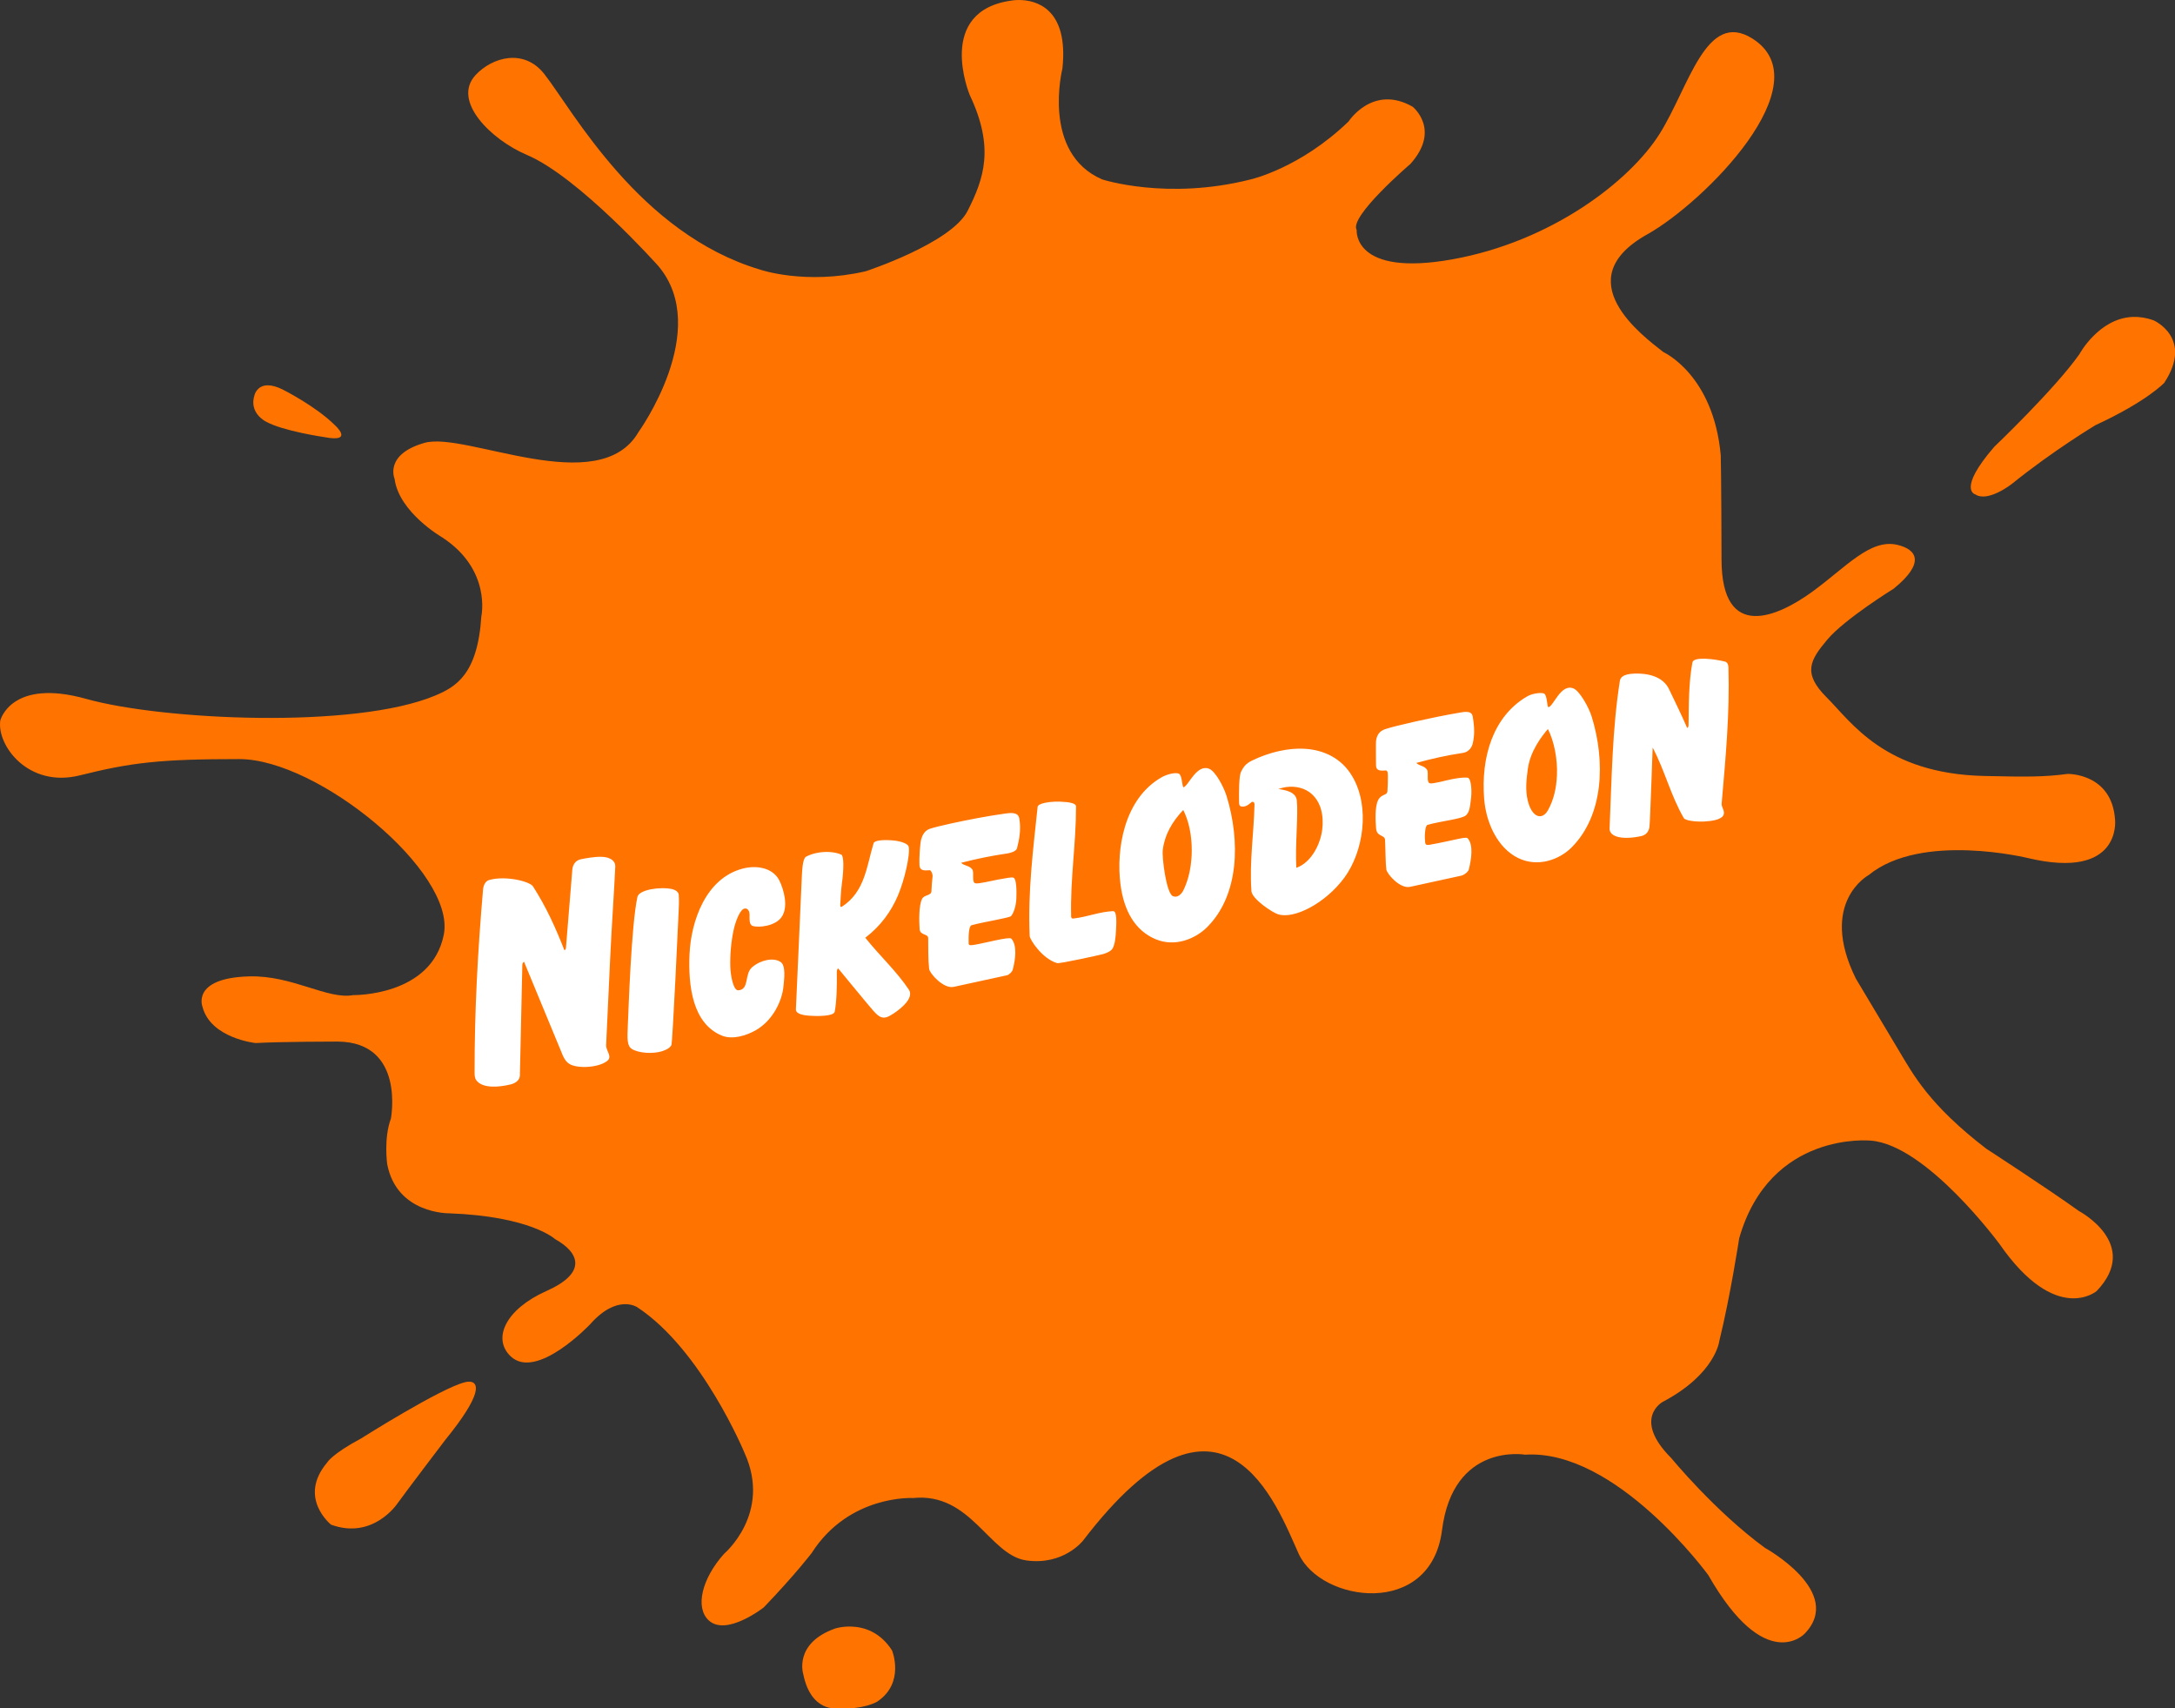 <svg enable-background="new 0 0 1000 785.396" height="785.397" viewBox="0 0 1000 785.397" width="1000" xmlns="http://www.w3.org/2000/svg"><rect x="0" y="0" width="1000" height="785.397" fill="#333333" stroke="none"/><g transform="matrix(1.971 0 0 1.971 -0 0)"><path d="m237.678 0c-.542 0-1.002.037-1.34.078-18.405 2.272-10.13 22.08-10.13 22.08 5.803 12.244 3.348 19.457-.502 27.04-3.859 7.565-23.792 14.078-23.792 14.078-14.075 3.25-24.603-.388-24.603-.388-28.217-8.417-43.717-37.167-50.319-45.594-4.798-6.125-12.215-3.932-16.062.217-5.605 6.039 3.669 15.093 11.949 18.607 12.18 5.155 30.673 25.911 30.673 25.911 12.604 14.895-4.629 38.766-4.629 38.766-9.161 15.818-40.329-.196-49.854 2.485-9.518 2.685-7.033 8.384-7.033 8.384 1.021 7.886 11.149 13.696 11.149 13.696 11.503 7.535 9.097 18.368 9.097 18.368-.856 13.518-5.905 16.463-10.733 18.491-18.836 7.917-63.831 5.731-81.416.795-17.567-4.92-20.064 5.023-20.064 5.023-.863 5.819 6.537 15.812 18.536 12.812 11.986-3 18.798-3.806 37.224-3.8 18.423.018 50.536 26.413 47.699 40.91-2.84 14.475-21.142 14.139-21.142 14.139-6 1.101-14.182-4.648-24.26-4.366-13.577.366-10.895 7.093-10.895 7.093 1.896 7.351 12.374 8.452 12.374 8.452 6.348-.343 19.218-.343 19.218-.343 15.787.171 12.357 17.973 12.357 17.973-1.719 4.63-.859 10.623-.859 10.623 2.235 11.643 14.412 11.461 14.412 11.461 19.044.697 24.709 5.992 24.709 5.992 5.837 3.242 7.501 7.926-2.009 12.145-9.507 4.244-12.683 11.106-8.293 15.24 6.055 5.688 18.506-7.485 18.506-7.485 6.348-7.192 11.002-3.987 11.002-3.987 15.111 9.931 25.056 34.05 25.056 34.05 6.357 14.048-4.798 23.454-4.798 23.454-5.201 5.81-6.794 12.512-3.623 15.503 4.119 3.901 12.886-3.003 12.886-3.003 7.385-7.7 11.16-12.666 11.16-12.666 8.749-13.698 23.676-12.837 23.676-12.837 13.546-1.369 17.741 13.363 26.434 14.56 8.693 1.199 13.201-4.629 13.201-4.629 32.703-42.754 45.178-8.213 50.303 3.082 5.143 11.295 30.797 15.063 33.428-5.498 2.604-20.548 19.38-17.624 19.38-17.624 21.276-1.364 42.73 28.082 42.73 28.082 13.393 23.447 22.48 13.675 22.48 13.675 9.437-9.742-9.259-20.023-9.259-20.023-11.68-8.543-21.796-20.878-21.796-20.878-9.26-9.248-2.061-13.167-2.061-13.167 12.354-6.501 13.216-14.219 13.216-14.219 2.569-10.421 4.636-23.948 4.636-23.948 7.205-25.16 30.706-22.775 30.706-22.775 13.039 1.028 30.027 24.132 30.027 24.132 13.216 19.007 22.647 10.958 22.647 10.958 10.464-10.958-4.121-18.663-4.121-18.663-7.375-5.296-21.614-14.532-21.614-14.532-13.38-10.273-17.055-17.33-20.419-22.932-3.375-5.626-10.011-16.746-10.011-16.746-8.806-17.793 2.985-24.158 2.985-24.158 12.352-10.102 37.219-3.948 37.219-3.948 21.803 5.14 20.261-8.892 20.261-8.892-.691-10.965-11.057-10.753-11.057-10.753-5.454.715-9.252.715-19.496.483-23.245-.532-30.975-12.598-36.712-18.316-5.748-5.718-3.84-8.742.166-13.521 4.017-4.77 15.454-11.846 15.454-11.846 7.375-5.987 5.479-9.143.843-10.228-6.323-1.477-11.95 5.204-19.839 10.946-7.877 5.718-21.123 11.862-21.159-7.513-.043-19.408-.183-24.325-.183-24.325-1.706-18.833-13.381-24.068-13.381-24.068-4.807-3.767-22.676-16.883-3.767-27.453 13.221-7.382 41.048-35.238 24.542-45.664-10.831-6.837-14.782 11.305-21.668 22.236-6.874 10.928-25.08 25.084-48.349 29.255-23.251 4.162-22.304-6.841-22.304-6.841-1.877-3.089 12.532-15.412 12.532-15.412 7.21-8.035.519-13.349.519-13.349-9.277-5.305-14.928 3.425-14.928 3.425-11.326 10.947-22.836 13.528-22.836 13.528-19.545 4.959-34.66 0-34.66 0-14.24-6.171-9.268-25.845-9.268-25.845 1.509-14.221-6.349-15.998-10.146-15.997zm259.913 73.916c-8.007.256-12.552 8.722-12.552 8.722-5.76 8.161-19.845 21.576-19.845 21.576-8.776 10.158-4.385 11.115-4.384 11.115 2.899 1.899 8.426-2.412 8.426-2.412 9.65-7.801 19.57-13.751 19.57-13.751 12.042-5.562 16.041-9.873 16.041-9.873 6.892-10.452-2.459-14.567-2.459-14.567-1.713-.622-3.315-.856-4.797-.809zm-435.078 15.954c-2.602-.017-3.133 2.238-3.133 2.238-1.416 4.253 2.654 6.226 2.654 6.226 3.96 2.217 13.623 3.617 13.623 3.617 7.176 1.367 2.415-2.828 2.415-2.828-4.528-4.48-12.209-8.311-12.209-8.311-1.384-.678-2.482-.936-3.35-.941zm47.015 232.395c-.314-.012-.654.031-.995.111-5.605 1.309-24.248 13.1-24.248 13.1-6.938 3.712-7.965 5.639-7.965 5.639-6.96 8.231.902 14.499.902 14.499 9.782 3.59 15.442-4.88 15.442-4.88 2.318-3.211 11.191-14.874 11.191-14.874 8.784-10.794 7.869-13.514 5.673-13.595zm89.08 57.118c-2.193-.074-3.77.443-3.77.443-9.788 3.467-7.464 10.653-7.464 10.653 1.81 8.977 7.978 7.968 7.977 7.968 6.174.372 9.257-1.547 9.257-1.547 6.568-4.367 3.482-11.938 3.482-11.938-2.823-4.41-6.663-5.484-9.483-5.579z" fill="#ff7300"/><path d="m133.499 202.873-1.483 18.207c-.033.401-.348.581-.348.581-2.085-5.32-4.23-10.068-7.341-14.922-.74-1.154-6.333-2.559-10.197-1.494-.963.265-1.371 1.312-1.452 2.256-1.221 14.199-1.985 27.967-1.974 42.586 0.0.676.036 1.364.391 1.854 1.476 2.034 5.44 1.628 8.02.99 1.027-.254 2.14-.905 2.159-2.134l.57-25.706c.009-.567.392-.779.392-.779 3.094 7.542 5.906 14.201 9.001 21.752.271.66.756 1.578 1.606 2.096 1.873 1.142 6.817.891 8.818-.722 1.258-1.014-.336-2.374-.272-3.666 0 0 .656-13.913.925-19.813.356-7.779.949-16.081 1.213-21.861.057-1.246-1.103-2.219-3.284-2.261-1.541-.029-3.692.345-4.813.591-1.221.268-1.84 1.313-1.932 2.444zm212.701-16.588c.454 5.779 3.222 11.522 7.896 13.824 4.73 2.33 9.762.292 12.486-2.43 7.532-7.527 7.917-20.126 4.72-30.494-.707-2.293-2.811-5.973-4.217-6.591-2.973-1.307-4.751 4.242-5.881 4.342-.358.032-.249-2.677-.988-3.151-.286-.183-1.218-.21-2.244.011-.616.132-1.264.355-1.826.686-7.874 4.636-10.707 14.12-9.946 23.803zm16.984-5.464c-.137 3.069-.745 5.692-2.064 8.106-1.376 2.519-3.795 1.757-4.749-2.21-.603-2.506-.303-4.949.026-7.392.57-4.225 3.335-7.712 4.681-9.284 1.449 2.825 2.272 7.058 2.106 10.781zm-101.832 25.298c.787 6.349 3.434 10.943 8.227 12.946 4.519 1.888 9.253-.08 11.984-2.794 7.552-7.504 7.736-20.214 4.578-30.54-.698-2.284-2.616-5.776-4.019-6.391-2.966-1.3-4.918 4.027-6.034 4.274-.35.078-.291-2.64-1.026-3.113-.372-.239-1.1-.21-1.878-.039-.778.171-1.605.482-2.177.807-8.965 5.094-10.616 17.096-9.655 24.85zm12.222 2.889c-1.508-.708-2.559-8.959-2.334-10.782.433-3.522 2.166-6.541 4.773-9.305 2.623 5.132 2.656 13.383.059 18.687-.482.984-1.446 1.894-2.497 1.4zm-105.22 32.526c2.522 1.046 5.764-.013 7.887-1.208 4.021-2.264 6.183-6.83 6.517-10.261.167-1.72.595-4.888-.69-5.71-1.675-1.072-4.591-.479-6.608 1.232-1.888 1.602-.589 5.201-3.224 5.397-1.187.088-1.826-3.5-1.881-5.512-.077-2.855.2-5.941.811-8.704.405-1.828 1.34-4.247 2.23-4.742.733-.407 1.433.193 1.448 1.233.016 1.099-.136 2.425.744 2.712 1.407.458 5.23.034 6.702-2.032 1.757-2.465.459-6.638-.476-8.534-1.379-2.797-4.801-3.584-7.965-2.949-.211.043-.421.092-.629.146-8.641 2.279-12.026 12.321-12.373 19.904-.344 7.519.724 16.217 7.505 19.028zm211.268-84.231c-.896.214-1.625.645-1.761 1.51-1.778 11.27-1.884 22.664-2.399 34.381-.091 2.074 3.115 2.734 7.35 1.826 1.179-.253 1.808-1.068 1.957-2.188.142-1.065.741-18.466.741-18.466 2.815 5.288 4.215 11.206 7.274 16.461.294.504 2.44.884 4.704.784 1.729-.077 3.922-.409 4.48-1.387.563-.986-.44-1.924-.369-2.754.903-10.455 1.918-20.906 1.587-31.855-.02-.655-.296-1.182-.82-1.312-2.289-.569-7.311-1.255-7.584.21-.869 4.66-.834 9.649-.901 14.651-.006.426-.268.745-.361.531-1.312-3.024-2.763-5.958-4.19-8.951-1.468-3.078-5.154-3.728-8.006-3.639-.566.018-1.164.068-1.702.196zm-81.109 17.85c-2.392.515-4.675 1.349-6.519 2.272-1.302.652-1.915 1.359-2.534 2.664-.443.933-.474 4.712-.43 7.055.012.625.16.875.462.945 1.001.232 1.755-.408 2.374-.932.439-.372.776.053.767.447-.154 6.872-1.204 13.253-.717 20.253.125 1.791 4.79 4.943 6.212 5.395 3.765 1.196 11.08-2.58 15.471-8.551 4.391-5.971 6.075-16.369 1.884-23.553-2.537-4.347-6.746-6.281-11.348-6.512-1.836-.092-3.762.116-5.623.516zm7.027 9.685c2.715 2.042 3.277 5.572 2.887 8.687-.437 3.492-2.616 7.705-6.037 8.885-.304-5.307.473-12.338.121-15.689-.213-2.028-2.615-2.442-4.296-2.684.297-.113.603-.209.916-.287 2.185-.547 4.66-.229 6.409 1.087zm-159.091 54.398c-.142 3.102-.19 4.701.948 5.429 1.416.906 4.813 1.295 7.245.453.783-.271 1.597-.655 1.968-1.338.293-.539 1.611-29.455 1.682-30.907.066-1.357.131-2.735.04-4.141-.049-.761-.895-1.204-1.518-1.347-1.364-.312-3.301-.288-4.944.029-1.643.317-2.993.928-3.181 1.791-1.441 6.629-2.082 26.588-2.24 30.031zm97.253-51.978c-.994.221-1.619.552-1.657.921-1.049 10.014-2.29 19.568-1.858 30.11.037.91 2.983 5.359 6.393 6.347.629.183 9.979-1.903 10.745-2.107.651-.173 1.838-.651 2.206-1.304.559-.995.702-2.549.79-4.049.11-1.849.272-4.698-.671-4.66-3.194.13-5.975 1.355-9.281 1.72-.203.022-.494-.027-.505-.419-.229-8.835 1.151-17.037 1.141-25.727-.001-.722-1.536-.932-2.108-.996-2.032-.226-3.918-.121-5.195.164zm77.342-14.86c-.109.433-.095 1.864-.09 3.199.005 1.288.033 2.288.025 2.855-.02 1.387 1.111 1.342 2.221 1.251.596-.049.54.837.549 1.557.014 1.047-.043 2.145-.108 3.278-.06 1.052-1.407.596-2.157 2.058-.806 1.57-.627 4.833-.492 6.597.157 2.063 2.035 1.44 2.096 2.717.12 2.489.098 5.296.295 6.867.131 1.042 3.175 4.588 5.557 4.068l11.908-2.599c.697-.152 1.64-.911 1.774-1.436.582-2.278 1.153-5.775-.284-7.3-.416-.442-3.171.508-8.882 1.533-.774.139-.957-.093-1.02-.583-.137-1.049-.096-3.874.554-4.064 3.027-.886 8.049-1.358 8.977-2.235.784-.742.923-1.725 1.192-4.078.205-1.793 0-4.536-.79-4.692-.374-.074-1.637-.063-3.595.327-1.705.339-4.441 1.139-5.211.982-.92-.188-.227-2.446-.681-3.163-.613-.967-1.799-.865-2.503-1.59 3.734-1.012 6.938-1.746 10.882-2.341 1.489-.225 2.099-1.469 2.265-2.14.448-1.813.468-3.723.004-6.378-.261-1.495-2.136-1.022-3.474-.795-2.915.494-6.613 1.253-9.853 1.981s-6.024 1.426-7.112 1.801c-1.264.436-1.767 1.214-2.047 2.324zm-130.603 26.56c-.885.189-1.718.479-2.422.859-.796.429-.914 3.21-.992 4.952l-1.37 30.652c-.051 1.145 1.974 1.407 3.241 1.494 1.805.123 5.595.14 5.811-.949.431-2.17.559-5.947.493-9.132-.012-.565.111-.847.335-.944 0 0 5.195 6.331 6.529 7.91 2.524 2.987 3.357 4.316 5.539 3.097 1.031-.576 2.194-1.409 3.231-2.43 1.66-1.634 1.678-2.885 1.191-3.614-2.97-4.44-6.808-7.889-10.181-12.136 3.553-2.703 6.008-6.088 7.616-9.852 1.515-3.547 2.898-9.522 2.502-11.398-.126-.595-1.553-1.263-3.693-1.449-2.132-.185-4.274-.054-4.491.656-1.616 5.301-1.992 11.315-7.376 14.79-.249.161-.426.031-.403-.35.07-1.199.147-3.289.372-4.92.497-3.606.478-6.613-.139-6.875-1.644-.699-3.847-.776-5.795-.36zm24.425-3.114c-.227.847-.483 4.108-.379 5.965.078 1.382 1.267 1.239 2.381 1.163.297-.021.748.891.666 1.513-.133 1.019-.208 2.243-.262 3.391-.049 1.051-1.655.793-2.16 1.743-.83 1.557-.708 5.309-.598 7.073.095 1.52 1.983 1.053 2.002 2.099.046 2.489-.05 4.778.221 7.199.117 1.042 3.347 4.708 5.736 4.188l12.43-2.708c.459-.1 1.194-.776 1.336-1.299.615-2.267 1.089-5.701-.33-7.242-.47-.511-6.141 1.028-8.568 1.43-.778.129-1.375.214-1.389-.279-.048-1.67.017-4.096.671-4.277 3.047-.845 8.899-1.697 9.264-2.167.69-.889 1.157-2.632 1.198-4.124.041-1.496.105-4.488-.693-4.81-.354-.143-1.623.087-3.591.451-1.714.317-4.502 1.036-5.271.87-.92-.199-.249-2.459-.695-3.181-.601-.974-1.946-.869-2.641-1.602 3.757-.964 6.958-1.616 10.915-2.204.594-.088 1.939-.48 2.115-1.149.474-1.805 1.034-4.396.532-7.039-.306-1.613-2.336-1.218-3.596-1.046-3.671.501-8.611 1.454-12.335 2.273-2.235.492-4.032.937-4.854 1.208-1.273.42-1.808 1.456-2.104 2.562z" fill="#fff"/></g></svg>